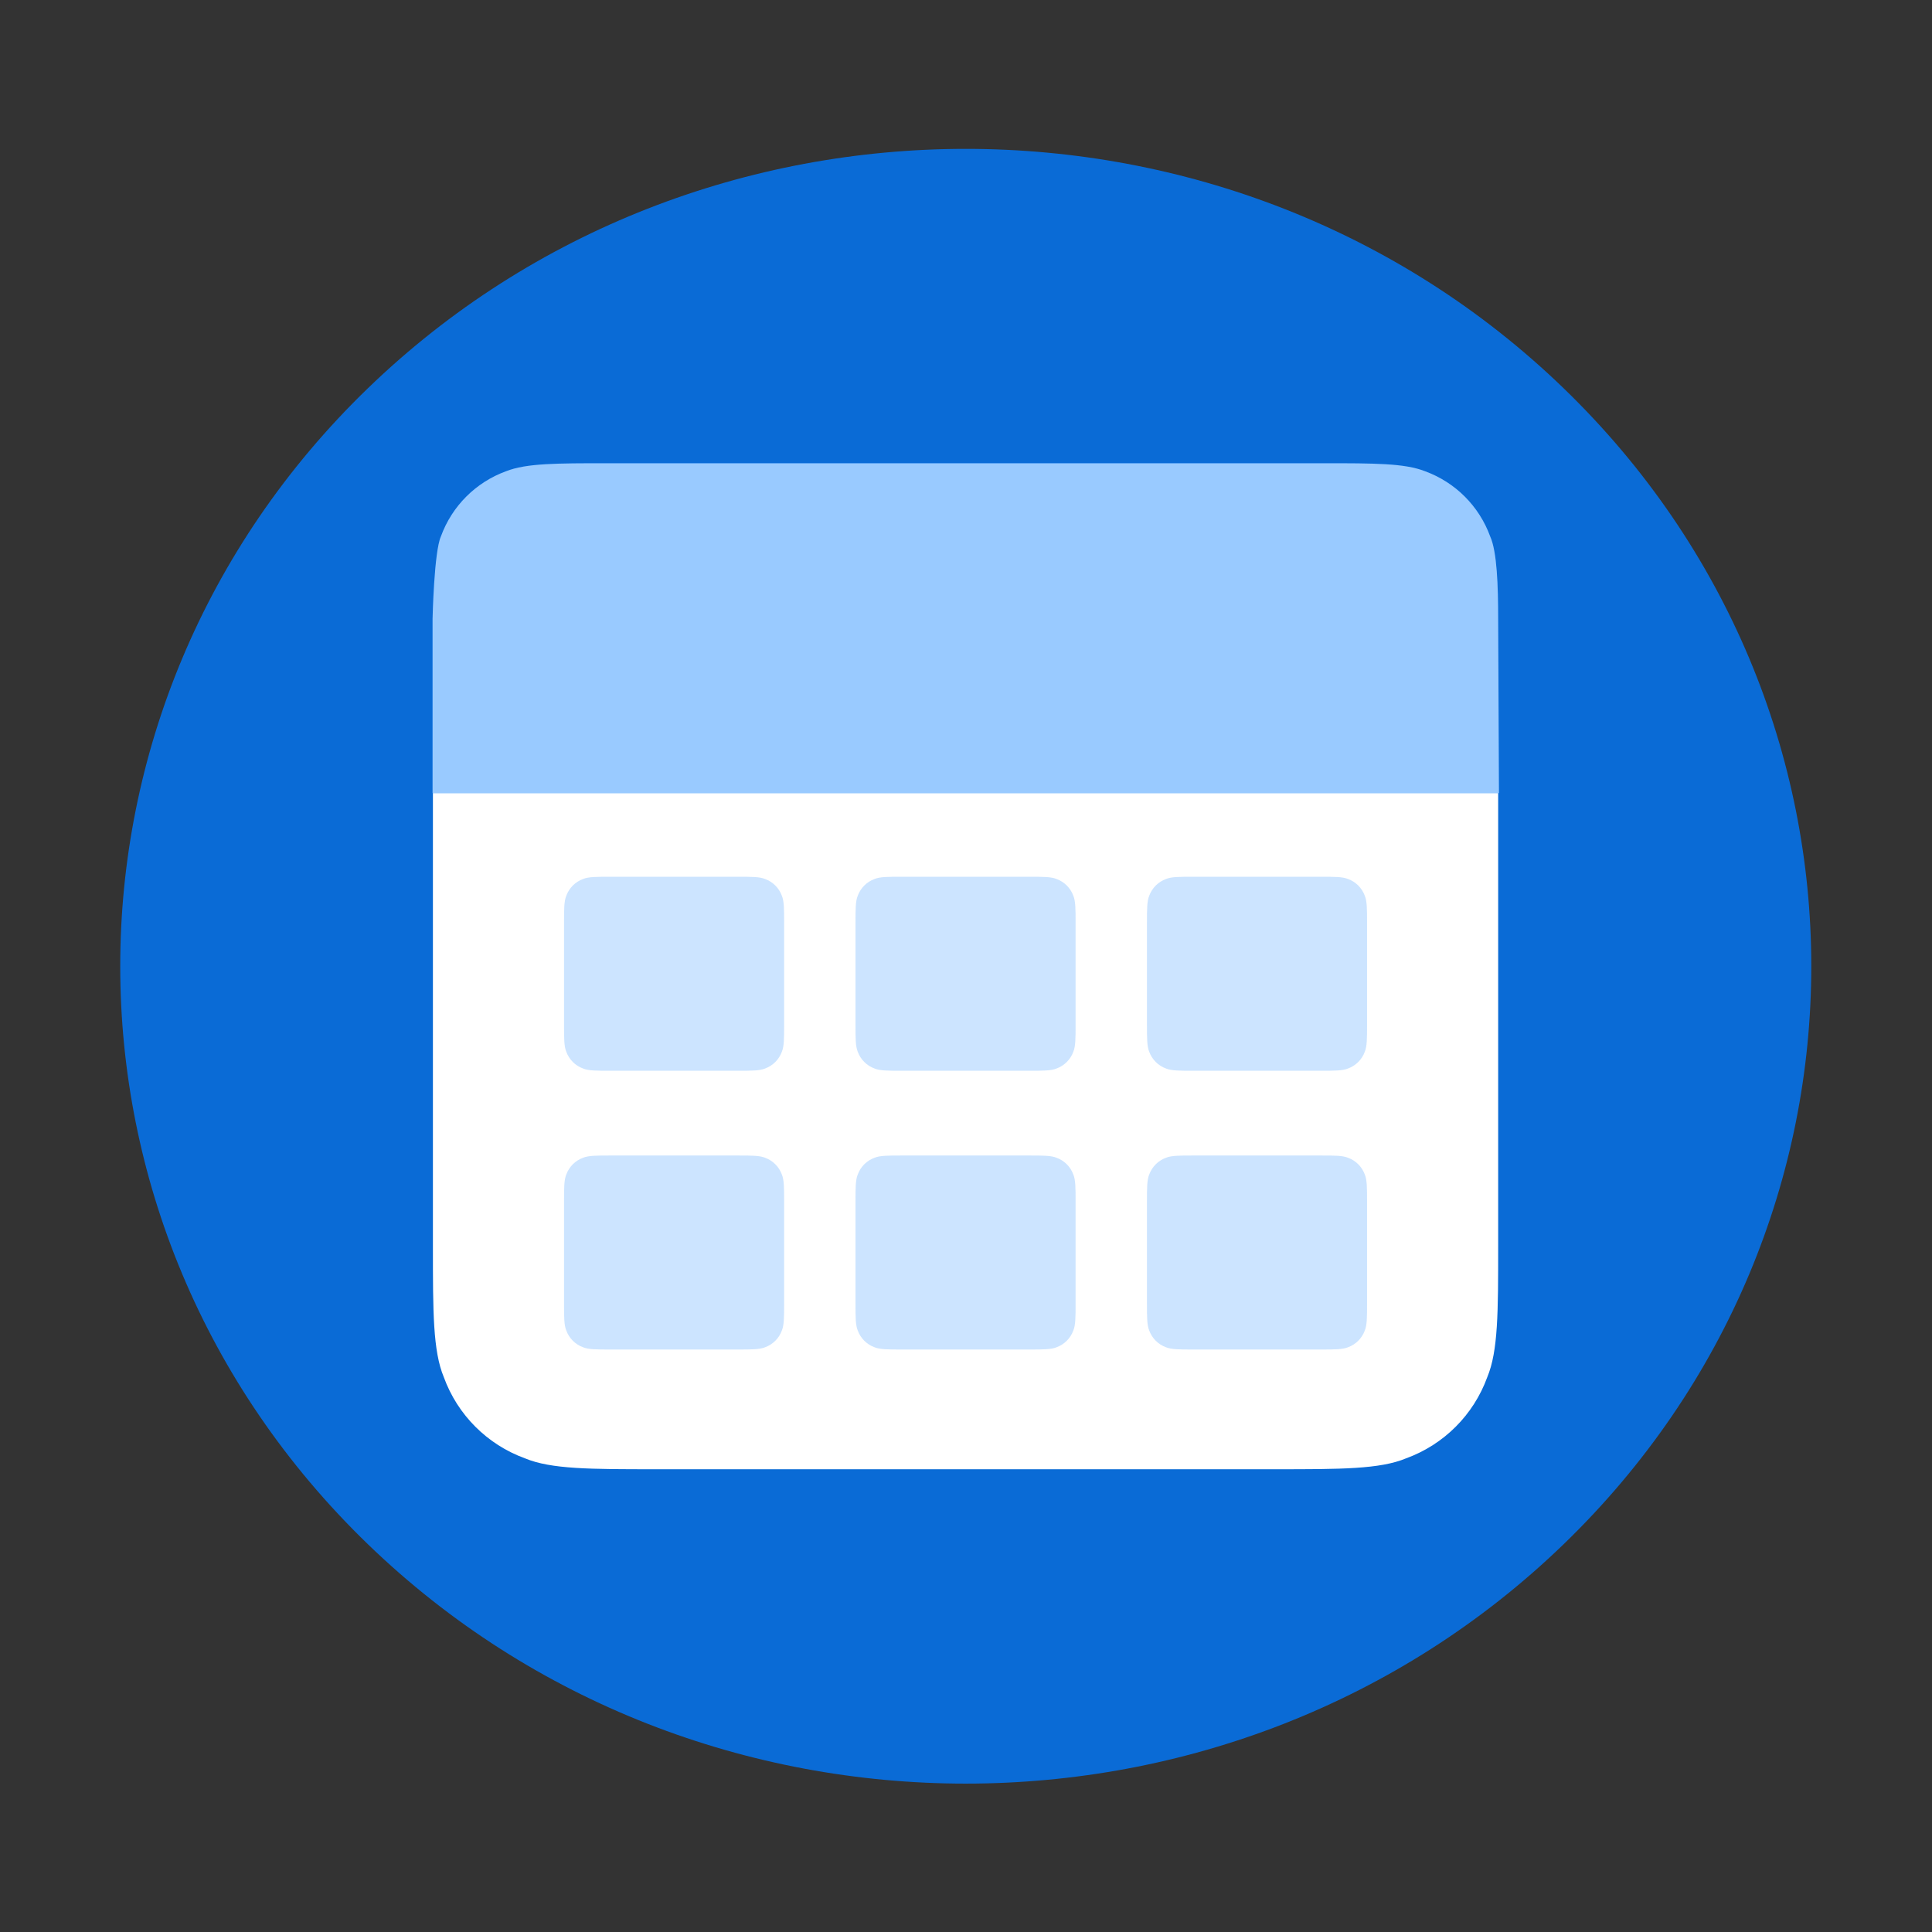 <?xml version="1.0" encoding="UTF-8"?>
<svg version="1.1" id="svg1" width="1024" height="1024" viewBox="0 0 1024 1024" xmlns="http://www.w3.org/2000/svg" xmlns:svg="http://www.w3.org/2000/svg">
  <rect x="0" y="0" width="1024" height="1024" fill="#333333" stroke="none"/>
  <defs id="defs1">
    <clipPath clipPathUnits="userSpaceOnUse" id="clipPath3">
      <path d="M 0,0 H 768 V 768 H 0 Z" id="path3" />
    </clipPath>
    <clipPath clipPathUnits="userSpaceOnUse" id="clipPath7">
      <path d="m 339.158,341.445 h 89.513 v 79.136 H 339.158 Z" id="path7" />
    </clipPath>
    <clipPath clipPathUnits="userSpaceOnUse" id="clipPath9">
      <path d="m 339.158,230.606 h 89.513 v 79.136 H 339.158 Z" id="path9" />
    </clipPath>
    <clipPath clipPathUnits="userSpaceOnUse" id="clipPath11">
      <path d="m 223.268,341.445 h 89.513 v 79.136 H 223.268 Z" id="path11" />
    </clipPath>
    <clipPath clipPathUnits="userSpaceOnUse" id="clipPath13">
      <path d="m 223.268,230.606 h 89.513 v 79.136 H 223.268 Z" id="path13" />
    </clipPath>
    <clipPath clipPathUnits="userSpaceOnUse" id="clipPath15">
      <path d="m 455.048,341.445 h 89.513 v 79.136 H 455.048 Z" id="path15" />
    </clipPath>
    <clipPath clipPathUnits="userSpaceOnUse" id="clipPath17">
      <path d="m 455.048,230.606 h 89.513 v 79.136 H 455.048 Z" id="path17" />
    </clipPath>
    <clipPath clipPathUnits="userSpaceOnUse" id="clipPath19">
      <path d="M 0,0 H 768 V 768 H 0 Z" id="path19" />
    </clipPath>
  </defs>
  <g id="g1">
    <g
       id="g2">
      <path
         id="path2"
         d="m 621.724,613.81 c 131.291,-126.92 131.291,-332.699 0,-459.619 -131.291,-126.92 -344.156,-126.92 -475.448,0 -131.291,126.92 -131.291,332.699 0,459.619 131.291,126.92 344.156,126.92 475.448,0 z"
         style="fill:#007aff;fill-opacity:0.8;fill-rule:nonzero;stroke:none"
         transform="matrix(1.333,0,0,-1.333,0,1024)"
         clip-path="url(#clipPath3)" />
    </g>
    <g
       id="g4">
      <path
         id="path5"
         d="m 260.712,570.3 h 246.405 c 25.993,0 41.589,0 51.987,-4.341 14.989,-5.455 26.796,-17.263 32.251,-32.251 4.341,-10.397 4.341,-25.993 4.341,-51.986 V 272.578 c 0,-25.993 0,-41.589 -4.341,-51.986 -5.455,-14.989 -17.262,-26.796 -32.251,-32.251 C 548.706,184 533.11,184 507.117,184 H 260.712 c -25.993,0 -41.589,0 -51.986,4.341 -14.989,5.455 -26.796,17.263 -32.251,32.251 -4.341,10.397 -4.341,25.993 -4.341,51.986 v 209.143 c 0,25.993 0,41.589 4.341,51.986 5.455,14.989 17.263,26.796 32.251,32.251 10.397,4.341 25.993,4.341 51.986,4.341 z"
         style="fill:#ffffff;fill-opacity:1;fill-rule:nonzero;stroke:none"
         transform="matrix(1.333,0,0,-1.333,0,1024)" />
    </g>
    <g
       id="g5">
      <path
         id="path6"
         d="m 358.459,419.581 h 50.91 c 5.371,0 8.593,0 10.741,-0.897 3.097,-1.127 5.536,-3.567 6.664,-6.663 0.897,-2.148 0.897,-5.371 0.897,-10.741 v -40.533 c 0,-5.37 0,-8.593 -0.897,-10.741 -1.127,-3.097 -3.567,-5.536 -6.664,-6.663 -2.148,-0.897 -5.37,-0.897 -10.741,-0.897 h -50.91 c -5.371,0 -8.593,0 -10.741,0.897 -3.097,1.127 -5.536,3.567 -6.663,6.663 -0.897,2.148 -0.897,5.371 -0.897,10.741 v 40.533 c 0,5.37 0,8.593 0.897,10.741 1.127,3.097 3.567,5.536 6.663,6.663 2.148,0.897 5.371,0.897 10.741,0.897 z"
         style="fill:#007aff;fill-opacity:0.2;fill-rule:nonzero;stroke:none"
         transform="matrix(1.333,0,0,-1.333,0,1024)"
         clip-path="url(#clipPath7)" />
    </g>
    <g
       id="g7">
      <path
         id="path8"
         d="m 358.459,308.743 h 50.91 c 5.371,0 8.593,0 10.741,-0.897 3.097,-1.127 5.536,-3.567 6.664,-6.664 0.897,-2.148 0.897,-5.37 0.897,-10.741 v -40.533 c 0,-5.371 0,-8.593 -0.897,-10.741 -1.127,-3.097 -3.567,-5.536 -6.664,-6.664 -2.148,-0.897 -5.37,-0.897 -10.741,-0.897 h -50.91 c -5.371,0 -8.593,0 -10.741,0.897 -3.097,1.127 -5.536,3.567 -6.663,6.664 -0.897,2.148 -0.897,5.37 -0.897,10.741 v 40.533 c 0,5.371 0,8.593 0.897,10.741 1.127,3.097 3.567,5.536 6.663,6.664 2.148,0.897 5.371,0.897 10.741,0.897 z"
         style="fill:#007aff;fill-opacity:0.2;fill-rule:nonzero;stroke:none"
         transform="matrix(1.333,0,0,-1.333,0,1024)"
         clip-path="url(#clipPath9)" />
    </g>
    <g
       id="g9">
      <path
         id="path10"
         d="m 242.569,419.581 h 50.91 c 5.371,0 8.593,0 10.741,-0.897 3.097,-1.127 5.536,-3.567 6.663,-6.663 0.897,-2.148 0.897,-5.371 0.897,-10.741 v -40.533 c 0,-5.37 0,-8.593 -0.897,-10.741 -1.127,-3.097 -3.567,-5.536 -6.663,-6.663 -2.148,-0.897 -5.37,-0.897 -10.741,-0.897 h -50.91 c -5.37,0 -8.593,0 -10.741,0.897 -3.097,1.127 -5.536,3.567 -6.663,6.663 -0.897,2.148 -0.897,5.371 -0.897,10.741 v 40.533 c 0,5.37 0,8.593 0.897,10.741 1.127,3.097 3.567,5.536 6.663,6.663 2.148,0.897 5.371,0.897 10.741,0.897 z"
         style="fill:#007aff;fill-opacity:0.2;fill-rule:nonzero;stroke:none"
         transform="matrix(1.333,0,0,-1.333,0,1024)"
         clip-path="url(#clipPath11)" />
    </g>
    <g
       id="g11">
      <path
         id="path12"
         d="m 242.569,308.743 h 50.91 c 5.371,0 8.593,0 10.741,-0.897 3.097,-1.127 5.536,-3.567 6.663,-6.664 0.897,-2.148 0.897,-5.37 0.897,-10.741 v -40.533 c 0,-5.371 0,-8.593 -0.897,-10.741 -1.127,-3.097 -3.567,-5.536 -6.663,-6.664 -2.148,-0.897 -5.37,-0.897 -10.741,-0.897 h -50.91 c -5.37,0 -8.593,0 -10.741,0.897 -3.097,1.127 -5.536,3.567 -6.663,6.664 -0.897,2.148 -0.897,5.37 -0.897,10.741 v 40.533 c 0,5.371 0,8.593 0.897,10.741 1.127,3.097 3.567,5.536 6.663,6.664 2.148,0.897 5.371,0.897 10.741,0.897 z"
         style="fill:#007aff;fill-opacity:0.2;fill-rule:nonzero;stroke:none"
         transform="matrix(1.333,0,0,-1.333,0,1024)"
         clip-path="url(#clipPath13)" />
    </g>
    <g
       id="g13">
      <path
         id="path14"
         d="M 474.349,419.581 H 525.26 c 5.371,0 8.593,0 10.741,-0.897 3.097,-1.127 5.536,-3.567 6.664,-6.663 0.897,-2.148 0.897,-5.371 0.897,-10.741 v -40.533 c 0,-5.37 0,-8.593 -0.897,-10.741 -1.127,-3.097 -3.567,-5.536 -6.664,-6.663 -2.148,-0.897 -5.37,-0.897 -10.741,-0.897 h -50.91 c -5.37,0 -8.593,0 -10.741,0.897 -3.097,1.127 -5.536,3.567 -6.663,6.663 -0.897,2.148 -0.897,5.371 -0.897,10.741 v 40.533 c 0,5.37 0,8.593 0.897,10.741 1.127,3.097 3.567,5.536 6.663,6.663 2.148,0.897 5.371,0.897 10.741,0.897 z"
         style="fill:#007aff;fill-opacity:0.2;fill-rule:nonzero;stroke:none"
         transform="matrix(1.333,0,0,-1.333,0,1024)"
         clip-path="url(#clipPath15)" />
    </g>
    <g
       id="g15">
      <path
         id="path16"
         d="M 474.349,308.743 H 525.26 c 5.371,0 8.593,0 10.741,-0.897 3.097,-1.127 5.536,-3.567 6.664,-6.664 0.897,-2.148 0.897,-5.37 0.897,-10.741 v -40.533 c 0,-5.371 0,-8.593 -0.897,-10.741 -1.127,-3.097 -3.567,-5.536 -6.664,-6.664 -2.148,-0.897 -5.37,-0.897 -10.741,-0.897 h -50.91 c -5.37,0 -8.593,0 -10.741,0.897 -3.097,1.127 -5.536,3.567 -6.663,6.664 -0.897,2.148 -0.897,5.37 -0.897,10.741 v 40.533 c 0,5.371 0,8.593 0.897,10.741 1.127,3.097 3.567,5.536 6.663,6.664 2.148,0.897 5.371,0.897 10.741,0.897 z"
         style="fill:#007aff;fill-opacity:0.2;fill-rule:nonzero;stroke:none"
         transform="matrix(1.333,0,0,-1.333,0,1024)"
         clip-path="url(#clipPath17)" />
    </g>
    <g
       id="g17">
      <path
         id="path18"
         d="m 241.606,584 c -20.19,0 -32.308,0.01 -40.384,-3.181 -12.032,-4.379 -21.521,-13.868 -25.9,-25.9 -2.749,-6.037 -3.323,-32.716 -3.323,-32.716 v -69.351 h 424.003 l -0.312,69.351 c 0,0.019 0,0.038 0,0.057 0,12.801 -0.431,26.622 -3.181,32.659 -4.379,12.032 -13.868,21.521 -25.9,25.9 -8.076,3.191 -20.194,3.181 -40.384,3.181 z"
         style="fill:#007aff;fill-opacity:1;fill-rule:nonzero;stroke:none"
         transform="matrix(1.333,0,0,-1.333,0,1024)"
         clip-path="url(#clipPath19)" />
    </g>

      <g
       id="g18">
       <path
          id="path18"
          d="m 241.606,584 c -20.19,0 -32.308,0.01 -40.384,-3.181 -12.032,-4.379 -21.521,-13.868 -25.9,-25.9 -2.749,-6.037 -3.323,-32.716 -3.323,-32.716 v -69.351 h 424.003 l -0.312,69.351 c 0,0.019 0,0.038 0,0.057 0,12.801 -0.431,26.622 -3.181,32.659 -4.379,12.032 -13.868,21.521 -25.9,25.9 -8.076,3.191 -20.194,3.181 -40.384,3.181 z"
          style="fill:#ffffff;fill-opacity:0.6;fill-rule:nonzero;stroke:none"
          transform="matrix(1.333,0,0,-1.333,0,1024)"
          clip-path="url(#clipPath19)" />
      </g>

  </g>
</svg>
